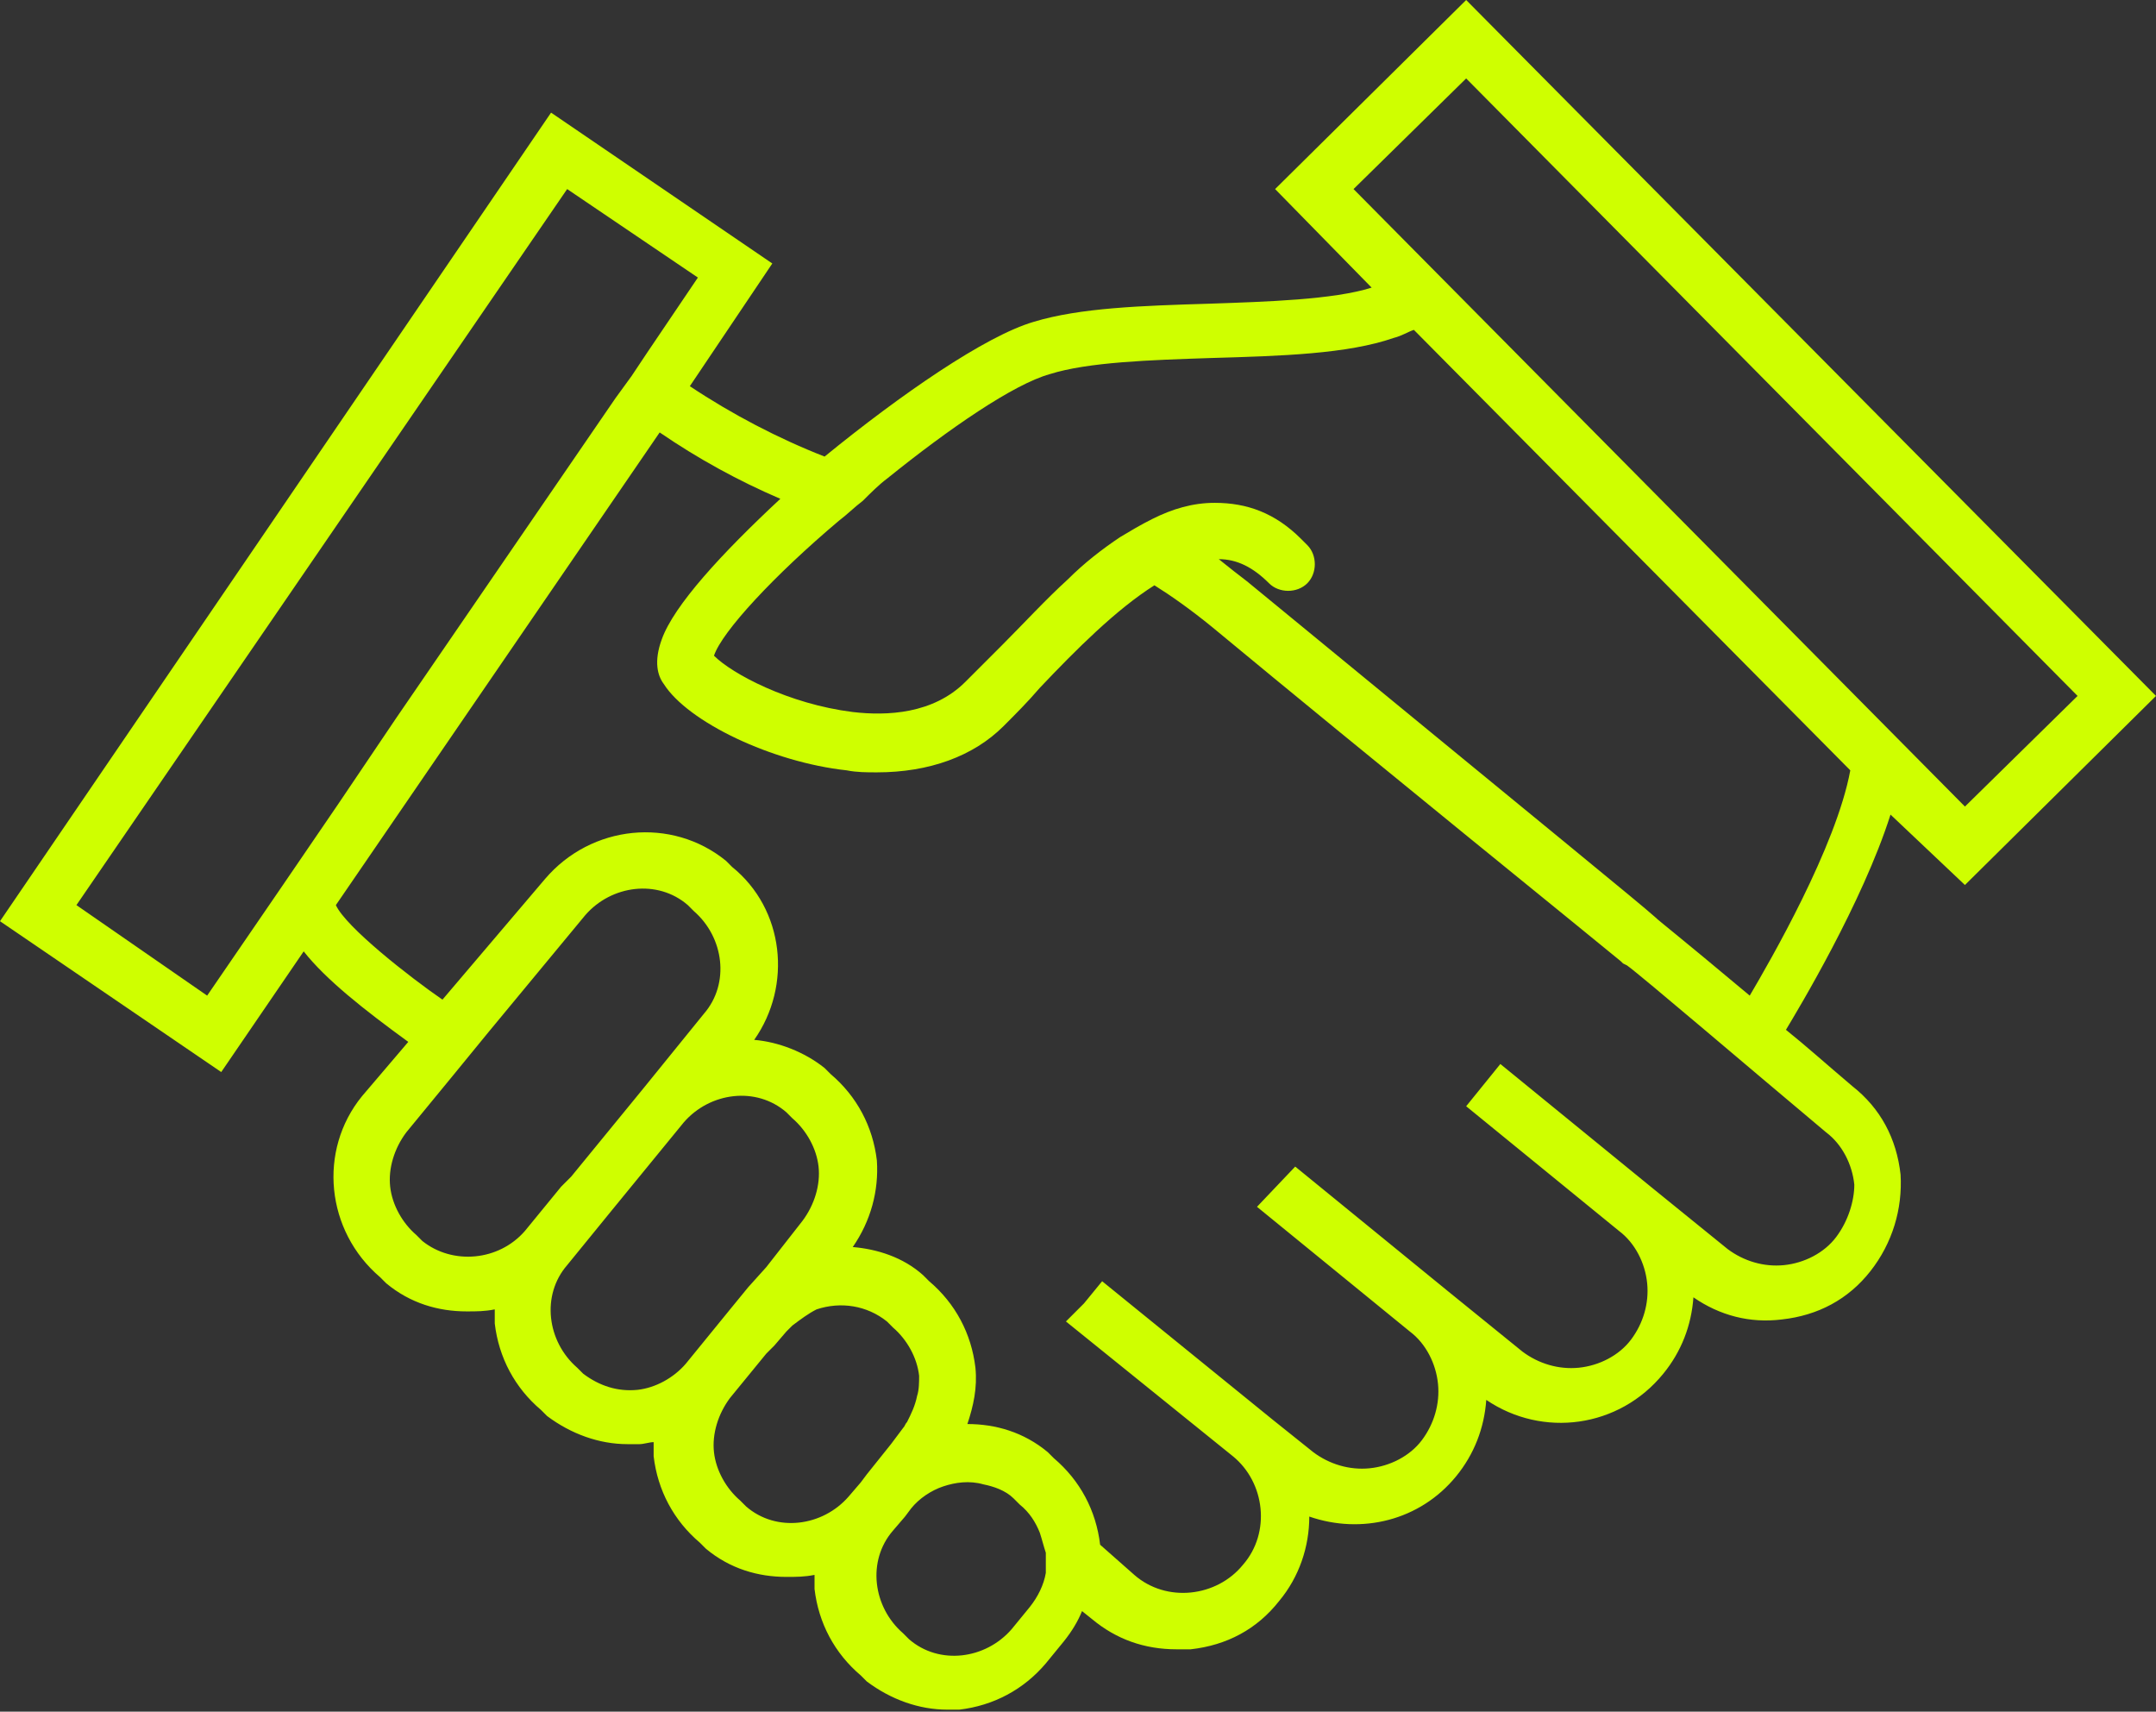 <?xml version="1.0" encoding="utf-8"?>
<!-- Generator: Adobe Illustrator 26.4.0, SVG Export Plug-In . SVG Version: 6.00 Build 0)  -->
<svg version="1.1" id="Layer_1" xmlns="http://www.w3.org/2000/svg" xmlns:xlink="http://www.w3.org/1999/xlink" x="0px" y="0px"
	 viewBox="0 0 107.2 85.1" style="enable-background:new 0 0 107.2 85.1;" xml:space="preserve">
<rect x="0" y="0" width="107.2" height="85.1" fill="#333333" stroke="none"/>
<style type="text/css">
	.st0{fill:#CFFF00;}
</style>
<path class="st0" d="M97.7,44l9.5-9.4L72.9,0l-9.5,9.4l4.8,4.9c-1.9,0.6-5.2,0.7-8.1,0.8c-3.3,0.1-6.4,0.2-8.7,0.9
	c-2.4,0.7-6.6,3.6-10.4,6.7c-2.3-0.9-4.6-2.1-6.7-3.5l4.1-6.1l-11-7.5L0,45.8l11,7.5l4.1-6c1.1,1.4,3,2.9,5.2,4.5L18,54.5
	c-2.2,2.7-1.8,6.7,0.9,9l0.3,0.3h0c1.2,1,2.6,1.4,4,1.4c0.5,0,0.9,0,1.4-0.1c0,0.2,0,0.5,0,0.7c0.2,1.7,1,3.2,2.3,4.3l0.3,0.3h0
	c1.2,0.9,2.6,1.4,4,1.4c0.2,0,0.4,0,0.6,0c0.2,0,0.5-0.1,0.7-0.1c0,0.2,0,0.5,0,0.7c0.2,1.7,1,3.2,2.3,4.3l0.3,0.3h0
	c1.2,1,2.6,1.4,4,1.4c0.5,0,0.9,0,1.4-0.1c0,0.2,0,0.5,0,0.7c0.2,1.7,1,3.2,2.3,4.3l0.3,0.3h0c1.2,0.9,2.6,1.4,4,1.4
	c0.2,0,0.4,0,0.6,0c1.7-0.2,3.2-1,4.3-2.3l0.9-1.1c0.4-0.5,0.7-1,0.9-1.5l0.5,0.4l0,0c1.2,1,2.6,1.5,4.2,1.5c0.2,0,0.4,0,0.7,0
	c1.8-0.2,3.3-1,4.4-2.4c1-1.2,1.5-2.7,1.5-4.2c2.6,0.9,5.5,0.2,7.3-2c0.9-1.1,1.4-2.4,1.5-3.8c2.8,1.9,6.6,1.4,8.8-1.3
	c0.9-1.1,1.4-2.4,1.5-3.8c1.3,0.9,2.8,1.3,4.4,1.1c1.8-0.2,3.3-1,4.4-2.4c1.1-1.4,1.6-3.1,1.5-4.8c-0.2-1.8-1-3.3-2.4-4.4
	c-1.3-1.1-2.3-2-3.3-2.8c0.6-1,3.8-6.3,5.2-10.7L97.7,44z M91.3,61.5c-0.6,0.8-1.6,1.3-2.6,1.4c-1,0.1-2-0.2-2.8-0.8l-3.7-3
	c0,0,0,0,0,0l0,0l-7.6-6.2l-1.7,2.1l7.6,6.2c0.8,0.6,1.3,1.6,1.4,2.6c0.1,1-0.2,2-0.8,2.8c-0.6,0.8-1.6,1.3-2.6,1.4
	c-1,0.1-2-0.2-2.8-0.8l-3.7-3c0,0,0,0,0,0l-7.6-6.2L62.5,60l7.6,6.2l0,0l0,0c0.8,0.6,1.3,1.6,1.4,2.6c0.1,1-0.2,2-0.8,2.8
	c-0.6,0.8-1.6,1.3-2.6,1.4c-1,0.1-2-0.2-2.8-0.8l-2-1.6l0,0l-8.5-6.9l-0.9,1.1L53,65.7l8.3,6.7l0,0c1.6,1.3,1.9,3.8,0.5,5.4
	c-1.3,1.6-3.8,1.9-5.4,0.5l-1.7-1.5c-0.2-1.7-1-3.2-2.3-4.3l-0.3-0.3c-1.2-1-2.6-1.4-4-1.4c0.3-0.9,0.5-1.8,0.4-2.8
	c-0.2-1.7-1-3.2-2.3-4.3l-0.3-0.3c-1-0.9-2.3-1.3-3.5-1.4c0.9-1.3,1.3-2.8,1.2-4.3c-0.2-1.7-1-3.2-2.3-4.3l-0.3-0.3
	c-1-0.8-2.3-1.3-3.5-1.4c1.9-2.7,1.5-6.5-1.1-8.6l-0.3-0.3c-2.7-2.2-6.7-1.8-9,0.9L22,49.7c-1.6-1.1-4.8-3.6-5.3-4.7l16.1-23.5
	c1.9,1.3,3.9,2.4,6,3.3c-2.9,2.7-5.3,5.3-5.9,7c-0.4,1.1-0.2,1.8,0.1,2.2c1.2,1.9,5.4,3.9,9.1,4.3c0.5,0.1,1,0.1,1.5,0.1
	c2.6,0,4.8-0.8,6.3-2.3c0.6-0.6,1.2-1.2,1.8-1.9c1.8-1.9,3.8-3.9,5.7-5.1c0.8,0.5,1.8,1.2,2.9,2.1c7.6,6.3,19.1,15.6,20.3,16.6
	l0.1,0.1l0.2,0.1c0.7,0.5,6.2,5.2,9.9,8.3c0.8,0.6,1.3,1.6,1.4,2.6C92.2,59.7,91.9,60.7,91.3,61.5z M52,77.2c0,0.3,0,0.6,0,1
	c-0.1,0.6-0.4,1.2-0.8,1.7L50.3,81c-1.3,1.5-3.6,1.8-5.1,0.5l-0.3-0.3c-1.5-1.3-1.8-3.6-0.5-5.1l0.6-0.7l0.3-0.4
	c0.4-0.5,1-0.9,1.6-1.1c0.6-0.2,1.3-0.3,2-0.1c0.5,0.1,1.1,0.3,1.5,0.7l0.3,0.3c0.5,0.4,0.8,0.9,1,1.4C51.8,76.5,51.9,76.9,52,77.2z
	 M37.1,74.9l-0.3-0.3c-0.7-0.6-1.2-1.5-1.3-2.4s0.2-1.9,0.8-2.7l1.8-2.2l0.4-0.4l0.6-0.7c0.1-0.1,0.2-0.2,0.3-0.3
	c0.4-0.3,0.8-0.6,1.2-0.8c1.2-0.4,2.5-0.2,3.5,0.6l0.3,0.3c0.7,0.6,1.2,1.5,1.3,2.4c0,0.3,0,0.7-0.1,1c-0.1,0.5-0.3,0.9-0.5,1.3
	c-0.1,0.1-0.1,0.2-0.2,0.3l-0.6,0.8l-1.2,1.5l-0.3,0.4l-0.6,0.7C40.9,75.9,38.6,76.2,37.1,74.9z M29,68.3L28.7,68
	c-1.5-1.3-1.8-3.6-0.5-5.1c0,0,0,0,0,0l2.2-2.7l0.9-1.1l0.9-1.1l1.8-2.2c1.3-1.5,3.6-1.8,5.1-0.5l0.3,0.3c0.7,0.6,1.2,1.5,1.3,2.4
	s-0.2,1.9-0.8,2.7L38.1,63L37.2,64l-0.9,1.1l-2.2,2.7c-0.6,0.7-1.5,1.2-2.4,1.3C30.7,69.2,29.8,68.9,29,68.3z M21,61.7l-0.3-0.3
	c-0.7-0.6-1.2-1.5-1.3-2.4s0.2-1.9,0.8-2.7l2.3-2.8l0.9-1.1l0.9-1.1l4.8-5.8c1.3-1.5,3.6-1.8,5.1-0.5l0.3,0.3
	c1.5,1.3,1.8,3.6,0.5,5.1l-3,3.7c0,0,0,0,0,0l-1.8,2.2l-0.9,1.1l-0.9,1.1L27.9,59l-1.8,2.2C24.8,62.7,22.5,62.9,21,61.7z M10.3,49.5
	L3.8,45L28.2,9.4l6.5,4.4l-2.5,3.7l-0.8,1.2l-0.8,1.1L19.7,35.7L16.8,40L14,44.1L10.3,49.5z M44.1,23.8c3.1-2.5,6.3-4.7,8.1-5.2
	c1.9-0.6,5-0.7,8-0.8c3.5-0.1,6.8-0.2,9.1-1c0.4-0.1,0.7-0.3,1-0.4l21.7,21.9c-0.7,3.8-4,9.5-5,11.2c-3.7-3.1-4.5-3.7-4.7-3.9
	c-0.9-0.8-4.6-3.8-20.3-16.7c-0.4-0.3-0.9-0.7-1.4-1.1c0.9,0,1.7,0.4,2.5,1.2c0.5,0.5,1.4,0.5,1.9,0c0.5-0.5,0.5-1.4,0-1.9
	c-0.1-0.1-0.2-0.2-0.3-0.3C63.4,25.5,62,25,60.4,25c-1.1,0-2.1,0.3-3.1,0.8c-0.6,0.3-1.1,0.6-1.6,0.9c-0.9,0.6-1.8,1.3-2.6,2.1
	c-1.1,1-2.2,2.2-3.3,3.3c-0.6,0.6-1.2,1.2-1.8,1.8c-1.6,1.6-3.9,1.7-5.6,1.5c-3.2-0.4-6-1.9-6.9-2.8c0.4-1.2,3-4,6.2-6.7
	c0.4-0.3,0.8-0.7,1.2-1C43.3,24.5,43.7,24.1,44.1,23.8z M72.9,3.9l30.4,30.7l-5.6,5.5L67.3,9.4L72.9,3.9z"/>
</svg>
